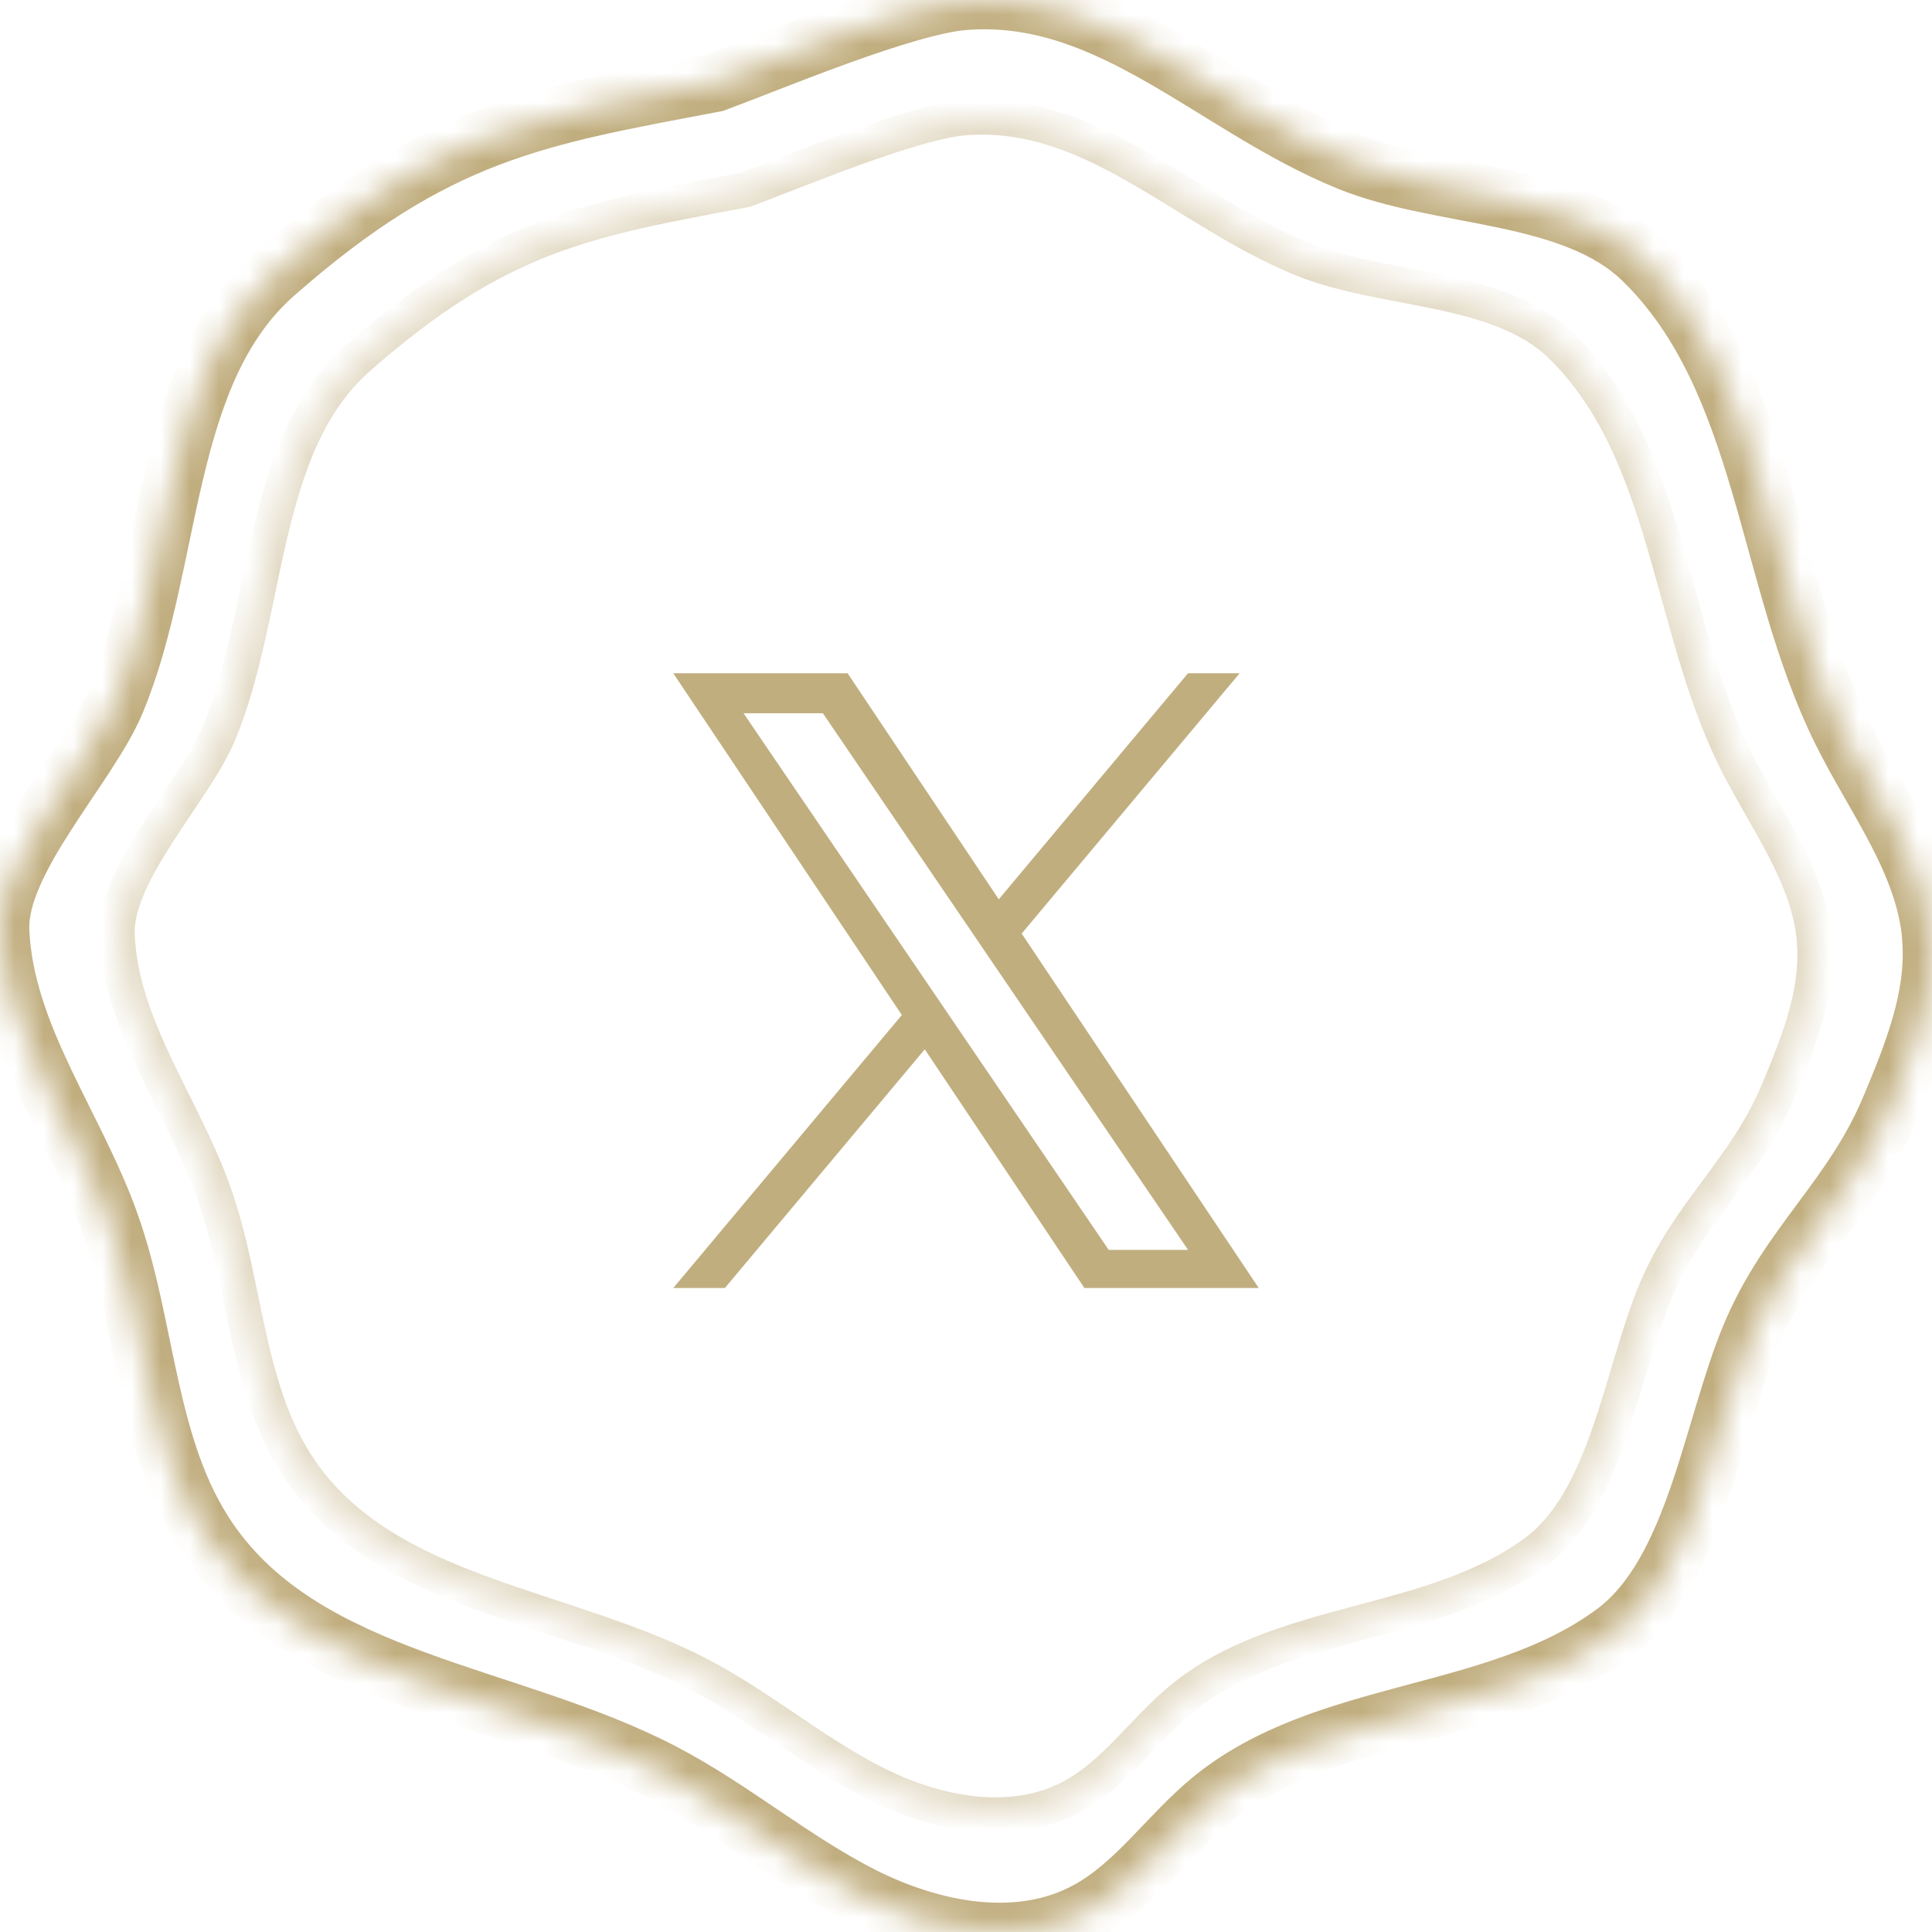 <svg width="66" height="66" viewBox="0 0 66 66" fill="none" xmlns="http://www.w3.org/2000/svg">
<path d="M34.903 31.892L42.348 23H40.584L34.119 30.721L28.956 23H23L30.808 34.675L23 44H24.764L31.591 35.846L37.044 44H43L34.902 31.892H34.903ZM32.486 34.778L31.695 33.616L25.4 24.365H28.11L33.19 31.83L33.981 32.993L40.585 42.697H37.875L32.486 34.779V34.778Z" fill="#C1AE7F"/>
<mask id="path-2-inside-1_476_5827" fill="white">
<path d="M65.988 32.105C65.8 29.496 64.066 27.306 62.905 24.962C60.304 19.704 60.329 13.008 56.148 8.902C53.713 6.51 49.226 6.808 46.069 5.516C41.459 3.636 37.927 -0.352 32.966 0.025C30.909 0.183 26.366 2.108 24.43 2.823C18.35 3.977 14.927 4.483 9.391 9.347C5.516 12.75 5.94 19.189 3.953 23.968C3.024 26.198 -0.099 29.381 0.002 31.793C0.157 35.387 2.57 38.438 3.768 41.83C5.031 45.401 4.991 49.496 7.135 52.618C10.485 57.49 17.419 57.822 22.651 60.557C25.017 61.793 27.076 63.563 29.459 64.771C31.841 65.975 34.787 66.555 37.136 65.286C38.808 64.382 39.905 62.702 41.372 61.495C45.242 58.306 51.126 58.759 55.152 55.77C57.913 53.721 58.477 48.824 59.801 45.646C61.106 42.516 63.289 40.943 64.591 37.813C65.352 35.989 66.126 34.081 65.983 32.108L65.988 32.105Z"/>
</mask>
<path d="M65.988 32.105C65.8 29.496 64.066 27.306 62.905 24.962C60.304 19.704 60.329 13.008 56.148 8.902C53.713 6.51 49.226 6.808 46.069 5.516C41.459 3.636 37.927 -0.352 32.966 0.025C30.909 0.183 26.366 2.108 24.43 2.823C18.35 3.977 14.927 4.483 9.391 9.347C5.516 12.75 5.94 19.189 3.953 23.968C3.024 26.198 -0.099 29.381 0.002 31.793C0.157 35.387 2.57 38.438 3.768 41.83C5.031 45.401 4.991 49.496 7.135 52.618C10.485 57.49 17.419 57.822 22.651 60.557C25.017 61.793 27.076 63.563 29.459 64.771C31.841 65.975 34.787 66.555 37.136 65.286C38.808 64.382 39.905 62.702 41.372 61.495C45.242 58.306 51.126 58.759 55.152 55.77C57.913 53.721 58.477 48.824 59.801 45.646C61.106 42.516 63.289 40.943 64.591 37.813C65.352 35.989 66.126 34.081 65.983 32.108L65.988 32.105Z" stroke="#C1AE7F" stroke-width="2" mask="url(#path-2-inside-1_476_5827)"/>
<g opacity="0.45">
<mask id="path-3-inside-2_476_5827" fill="white">
<path d="M61.99 32.214C61.825 29.921 60.301 27.997 59.28 25.936C56.994 21.316 57.016 15.432 53.342 11.823C51.202 9.721 47.259 9.983 44.485 8.848C40.434 7.195 37.33 3.691 32.97 4.022C31.163 4.16 27.171 5.852 25.469 6.481C20.126 7.495 17.118 7.94 12.253 12.214C8.847 15.204 9.22 20.863 7.474 25.063C6.658 27.022 3.913 29.819 4.002 31.939C4.138 35.098 6.258 37.779 7.311 40.759C8.421 43.898 8.386 47.497 10.27 50.24C13.214 54.521 19.307 54.813 23.906 57.217C25.985 58.303 27.794 59.859 29.888 60.92C31.981 61.978 34.57 62.488 36.634 61.373C38.104 60.578 39.068 59.102 40.358 58.041C43.758 55.238 48.929 55.637 52.467 53.01C54.893 51.209 55.389 46.906 56.553 44.113C57.699 41.363 59.618 39.98 60.762 37.23C61.43 35.627 62.111 33.95 61.985 32.216L61.99 32.214Z"/>
</mask>
<path d="M61.99 32.214C61.825 29.921 60.301 27.997 59.28 25.936C56.994 21.316 57.016 15.432 53.342 11.823C51.202 9.721 47.259 9.983 44.485 8.848C40.434 7.195 37.33 3.691 32.97 4.022C31.163 4.16 27.171 5.852 25.469 6.481C20.126 7.495 17.118 7.94 12.253 12.214C8.847 15.204 9.22 20.863 7.474 25.063C6.658 27.022 3.913 29.819 4.002 31.939C4.138 35.098 6.258 37.779 7.311 40.759C8.421 43.898 8.386 47.497 10.27 50.24C13.214 54.521 19.307 54.813 23.906 57.217C25.985 58.303 27.794 59.859 29.888 60.92C31.981 61.978 34.57 62.488 36.634 61.373C38.104 60.578 39.068 59.102 40.358 58.041C43.758 55.238 48.929 55.637 52.467 53.01C54.893 51.209 55.389 46.906 56.553 44.113C57.699 41.363 59.618 39.98 60.762 37.23C61.43 35.627 62.111 33.95 61.985 32.216L61.99 32.214Z" stroke="#C1AE7F" stroke-width="1.2" mask="url(#path-3-inside-2_476_5827)"/>
</g>
</svg>
